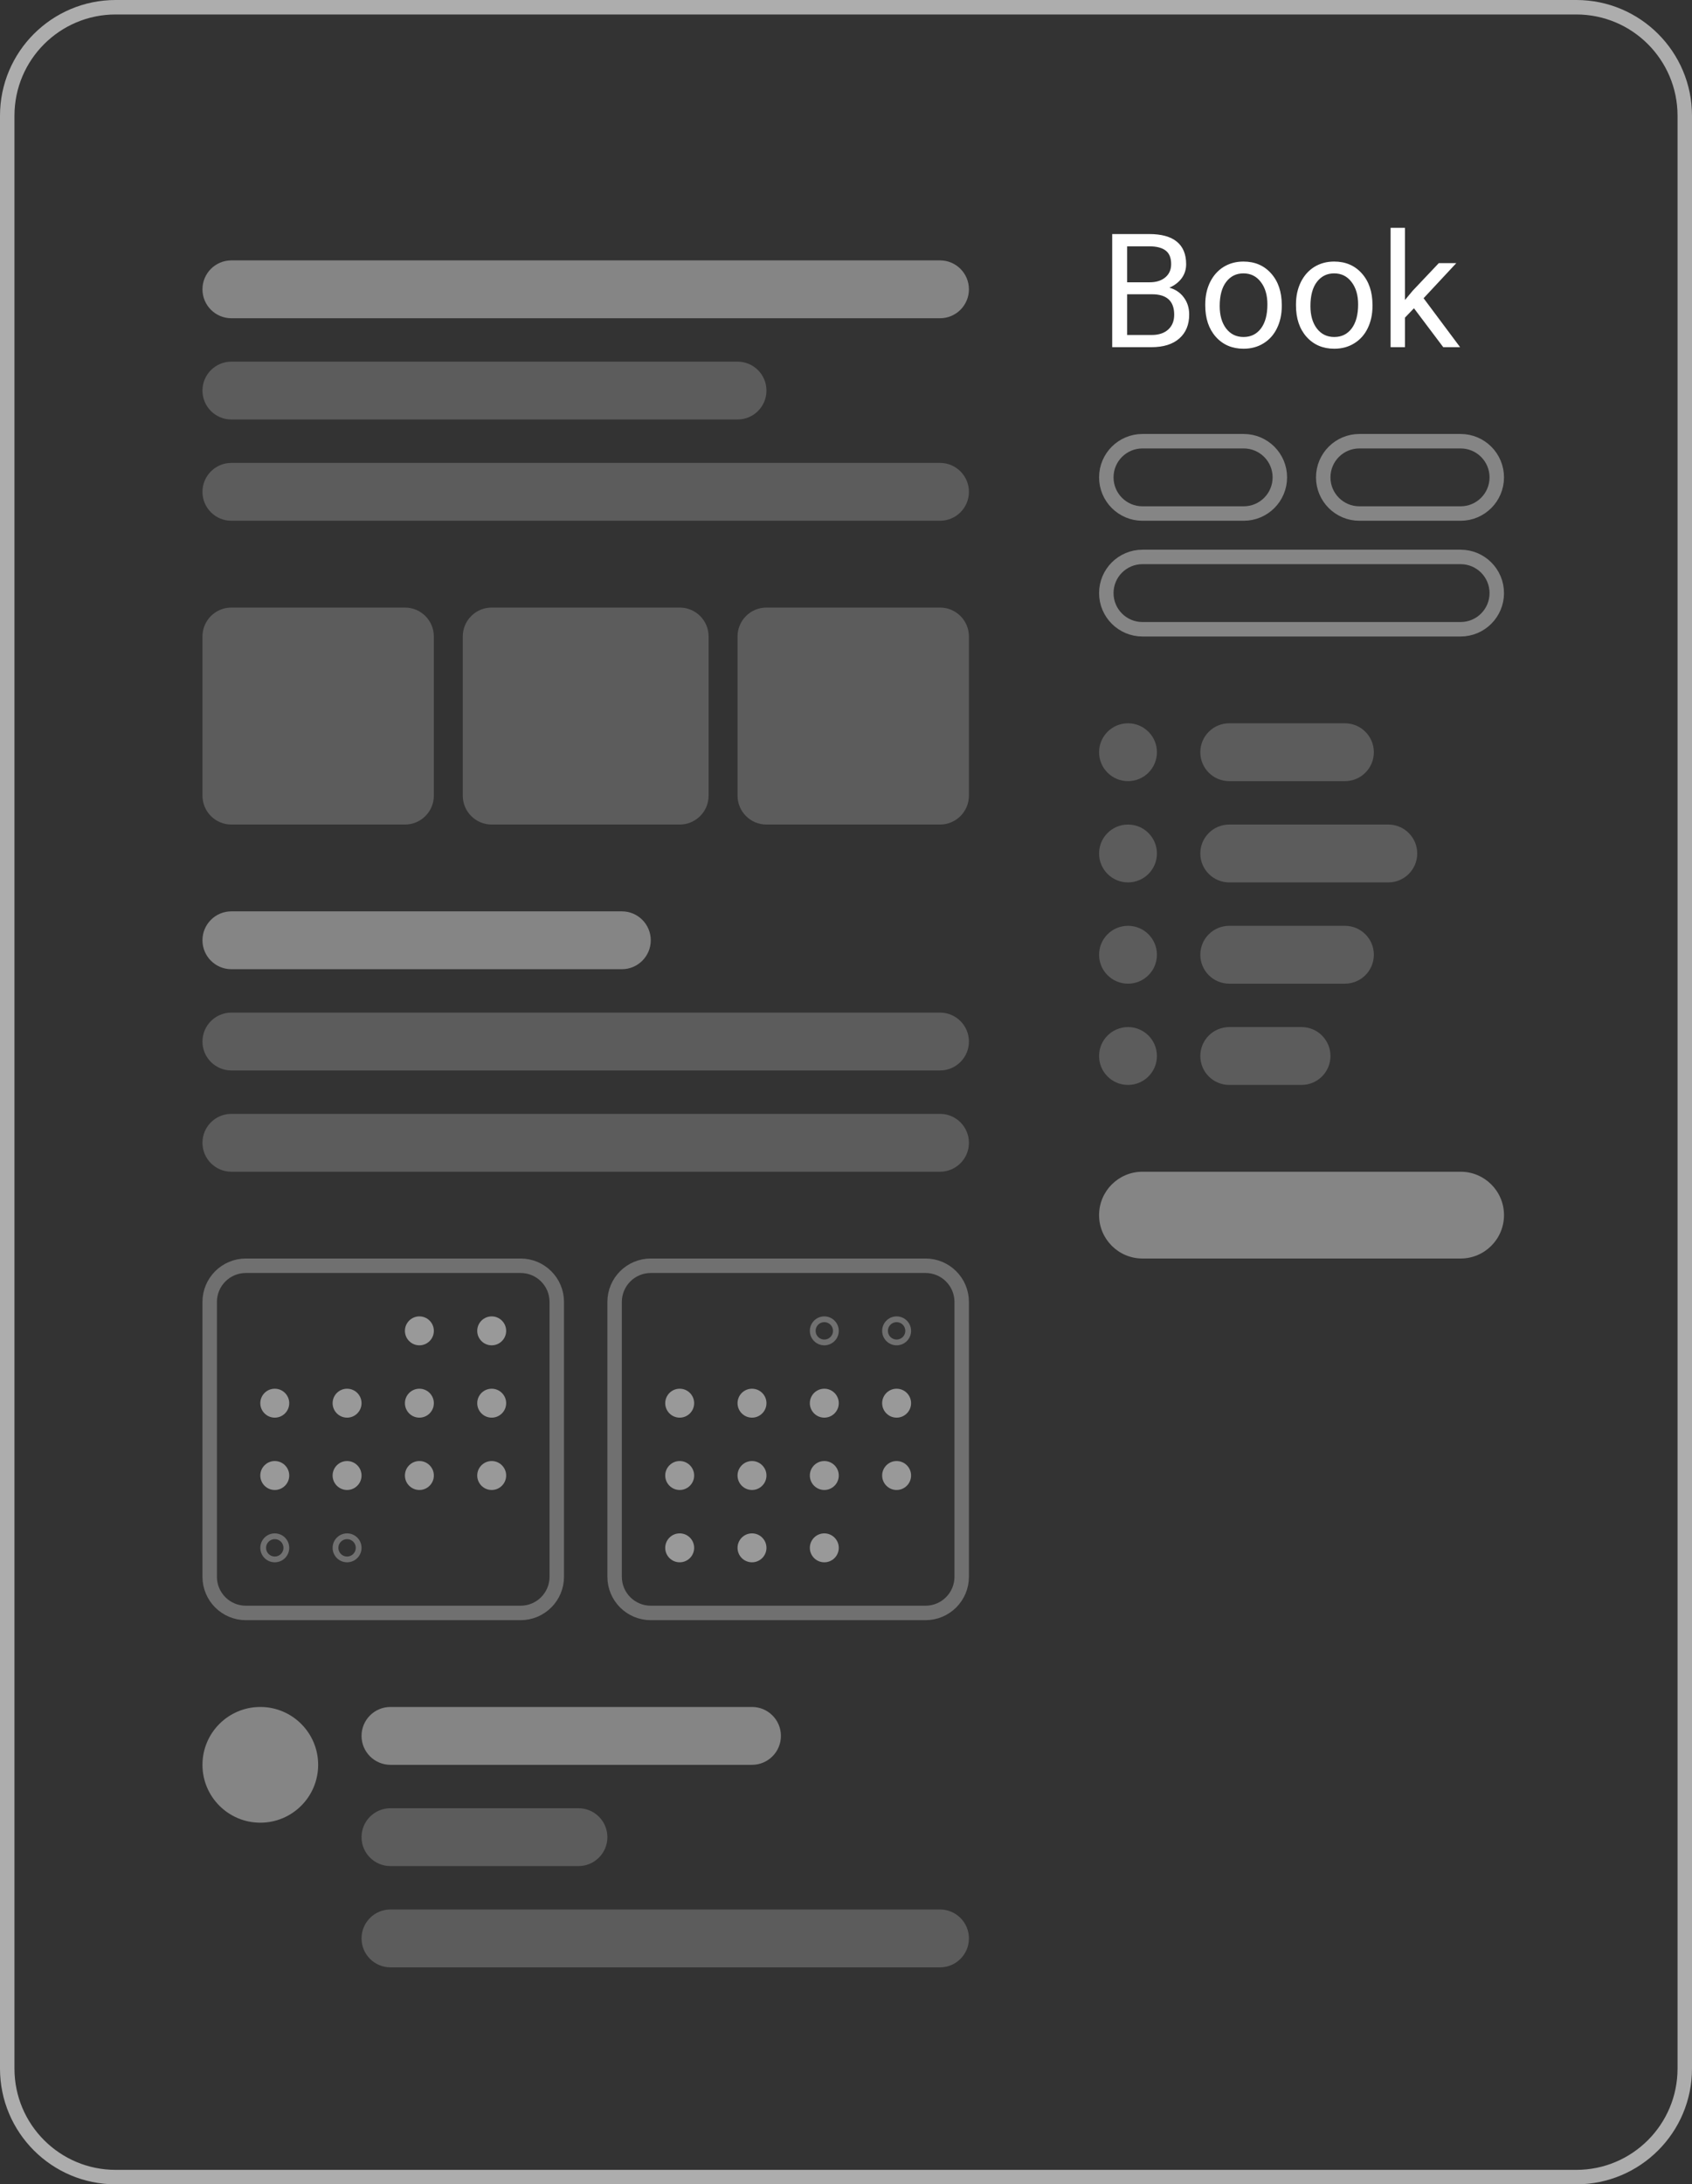 <svg width="117" height="151" viewBox="0 0 117 151" fill="none" xmlns="http://www.w3.org/2000/svg">
<rect x="0" y="0" width="117" height="151" fill="#333333" stroke="none"/>
<path d="M8 0.5H109C113.142 0.5 116.5 3.858 116.5 8V143C116.5 147.142 113.142 150.5 109 150.5H8C3.858 150.5 0.5 147.142 0.5 143V8C0.5 3.858 3.858 0.5 8 0.5Z" stroke="white" stroke-opacity="0.6"/>
<path d="M51 25H16C14.895 25 14 25.895 14 27C14 28.105 14.895 29 16 29H51C52.105 29 53 28.105 53 27C53 25.895 52.105 25 51 25Z" fill="white" fill-opacity="0.2"/>
<path d="M65 32H16C14.895 32 14 32.895 14 34C14 35.105 14.895 36 16 36H65C66.105 36 67 35.105 67 34C67 32.895 66.105 32 65 32Z" fill="white" fill-opacity="0.2"/>
<path d="M28 42H16C14.895 42 14 42.895 14 44V55C14 56.105 14.895 57 16 57H28C29.105 57 30 56.105 30 55V44C30 42.895 29.105 42 28 42Z" fill="white" fill-opacity="0.2"/>
<path d="M47 42H34C32.895 42 32 42.895 32 44V55C32 56.105 32.895 57 34 57H47C48.105 57 49 56.105 49 55V44C49 42.895 48.105 42 47 42Z" fill="white" fill-opacity="0.2"/>
<path d="M65 42H53C51.895 42 51 42.895 51 44V55C51 56.105 51.895 57 53 57H65C66.105 57 67 56.105 67 55V44C67 42.895 66.105 42 65 42Z" fill="white" fill-opacity="0.2"/>
<path d="M43 63H16C14.895 63 14 63.895 14 65C14 66.105 14.895 67 16 67H43C44.105 67 45 66.105 45 65C45 63.895 44.105 63 43 63Z" fill="white" fill-opacity="0.4"/>
<path d="M65 70H16C14.895 70 14 70.895 14 72C14 73.105 14.895 74 16 74H65C66.105 74 67 73.105 67 72C67 70.895 66.105 70 65 70Z" fill="white" fill-opacity="0.2"/>
<path d="M65 77H16C14.895 77 14 77.895 14 79C14 80.105 14.895 81 16 81H65C66.105 81 67 80.105 67 79C67 77.895 66.105 77 65 77Z" fill="white" fill-opacity="0.2"/>
<path d="M22 122C22 119.791 20.209 118 18 118C15.791 118 14 119.791 14 122C14 124.209 15.791 126 18 126C20.209 126 22 124.209 22 122Z" fill="white" fill-opacity="0.4"/>
<path d="M52 118H27C25.895 118 25 118.895 25 120C25 121.105 25.895 122 27 122H52C53.105 122 54 121.105 54 120C54 118.895 53.105 118 52 118Z" fill="white" fill-opacity="0.4"/>
<path d="M40 125H27C25.895 125 25 125.895 25 127C25 128.105 25.895 129 27 129H40C41.105 129 42 128.105 42 127C42 125.895 41.105 125 40 125Z" fill="white" fill-opacity="0.2"/>
<path d="M65 132H27C25.895 132 25 132.895 25 134C25 135.105 25.895 136 27 136H65C66.105 136 67 135.105 67 134C67 132.895 66.105 132 65 132Z" fill="white" fill-opacity="0.2"/>
<path d="M65 18H16C14.895 18 14 18.895 14 20C14 21.105 14.895 22 16 22H65C66.105 22 67 21.105 67 20C67 18.895 66.105 18 65 18Z" fill="white" fill-opacity="0.4"/>
<path d="M86 30.5H79C77.619 30.5 76.5 31.619 76.5 33C76.5 34.381 77.619 35.5 79 35.5H86C87.381 35.5 88.5 34.381 88.5 33C88.5 31.619 87.381 30.5 86 30.5Z" stroke="white" stroke-opacity="0.4"/>
<path d="M101 30.5H94C92.619 30.5 91.5 31.619 91.5 33C91.5 34.381 92.619 35.5 94 35.5H101C102.381 35.5 103.5 34.381 103.5 33C103.5 31.619 102.381 30.5 101 30.5Z" stroke="white" stroke-opacity="0.4"/>
<path d="M101 81H79C77.343 81 76 82.343 76 84C76 85.657 77.343 87 79 87H101C102.657 87 104 85.657 104 84C104 82.343 102.657 81 101 81Z" fill="white" fill-opacity="0.4"/>
<path d="M101 38.5H79C77.619 38.5 76.5 39.619 76.5 41C76.5 42.381 77.619 43.5 79 43.5H101C102.381 43.5 103.5 42.381 103.5 41C103.5 39.619 102.381 38.5 101 38.5Z" stroke="white" stroke-opacity="0.4"/>
<path d="M80 52C80 50.895 79.105 50 78 50C76.895 50 76 50.895 76 52C76 53.105 76.895 54 78 54C79.105 54 80 53.105 80 52Z" fill="white" fill-opacity="0.2"/>
<path d="M93 50H85C83.895 50 83 50.895 83 52C83 53.105 83.895 54 85 54H93C94.105 54 95 53.105 95 52C95 50.895 94.105 50 93 50Z" fill="white" fill-opacity="0.2"/>
<path d="M80 59C80 57.895 79.105 57 78 57C76.895 57 76 57.895 76 59C76 60.105 76.895 61 78 61C79.105 61 80 60.105 80 59Z" fill="white" fill-opacity="0.2"/>
<path d="M80 66C80 64.895 79.105 64 78 64C76.895 64 76 64.895 76 66C76 67.105 76.895 68 78 68C79.105 68 80 67.105 80 66Z" fill="white" fill-opacity="0.2"/>
<path d="M80 73C80 71.895 79.105 71 78 71C76.895 71 76 71.895 76 73C76 74.105 76.895 75 78 75C79.105 75 80 74.105 80 73Z" fill="white" fill-opacity="0.2"/>
<path d="M96 57H85C83.895 57 83 57.895 83 59C83 60.105 83.895 61 85 61H96C97.105 61 98 60.105 98 59C98 57.895 97.105 57 96 57Z" fill="white" fill-opacity="0.2"/>
<path d="M93 64H85C83.895 64 83 64.895 83 66C83 67.105 83.895 68 85 68H93C94.105 68 95 67.105 95 66C95 64.895 94.105 64 93 64Z" fill="white" fill-opacity="0.2"/>
<path d="M90 71H85C83.895 71 83 71.895 83 73C83 74.105 83.895 75 85 75H90C91.105 75 92 74.105 92 73C92 71.895 91.105 71 90 71Z" fill="white" fill-opacity="0.2"/>
<path d="M76.908 24V16.18H79.464C80.313 16.18 80.95 16.355 81.376 16.706C81.806 17.057 82.021 17.576 82.021 18.264C82.021 18.629 81.917 18.953 81.71 19.236C81.502 19.515 81.219 19.732 80.861 19.886C81.283 20.004 81.616 20.23 81.86 20.562C82.107 20.892 82.231 21.286 82.231 21.744C82.231 22.446 82.003 22.997 81.548 23.398C81.094 23.799 80.451 24 79.62 24H76.908ZM77.939 20.342V23.157H79.642C80.121 23.157 80.499 23.033 80.775 22.786C81.054 22.535 81.194 22.192 81.194 21.755C81.194 20.813 80.682 20.342 79.658 20.342H77.939ZM77.939 19.515H79.497C79.948 19.515 80.308 19.402 80.576 19.177C80.848 18.951 80.984 18.645 80.984 18.258C80.984 17.829 80.859 17.517 80.608 17.324C80.358 17.127 79.976 17.028 79.464 17.028H77.939V19.515ZM83.342 21.041C83.342 20.471 83.453 19.959 83.675 19.504C83.901 19.05 84.212 18.699 84.61 18.452C85.011 18.205 85.467 18.081 85.98 18.081C86.771 18.081 87.41 18.355 87.897 18.903C88.388 19.451 88.633 20.179 88.633 21.089V21.159C88.633 21.724 88.524 22.233 88.305 22.684C88.09 23.132 87.781 23.481 87.376 23.731C86.975 23.982 86.513 24.107 85.99 24.107C85.203 24.107 84.563 23.834 84.073 23.286C83.586 22.738 83.342 22.013 83.342 21.11V21.041ZM84.341 21.159C84.341 21.803 84.49 22.321 84.787 22.711C85.088 23.101 85.489 23.296 85.99 23.296C86.495 23.296 86.896 23.099 87.193 22.706C87.491 22.308 87.639 21.753 87.639 21.041C87.639 20.403 87.487 19.887 87.183 19.494C86.882 19.096 86.481 18.898 85.98 18.898C85.489 18.898 85.093 19.093 84.793 19.483C84.492 19.873 84.341 20.432 84.341 21.159ZM89.616 21.041C89.616 20.471 89.727 19.959 89.949 19.504C90.174 19.05 90.486 18.699 90.883 18.452C91.284 18.205 91.741 18.081 92.253 18.081C93.044 18.081 93.683 18.355 94.17 18.903C94.661 19.451 94.906 20.179 94.906 21.089V21.159C94.906 21.724 94.797 22.233 94.579 22.684C94.364 23.132 94.054 23.481 93.649 23.731C93.248 23.982 92.787 24.107 92.264 24.107C91.476 24.107 90.837 23.834 90.346 23.286C89.859 22.738 89.616 22.013 89.616 21.11V21.041ZM90.615 21.159C90.615 21.803 90.763 22.321 91.061 22.711C91.361 23.101 91.762 23.296 92.264 23.296C92.769 23.296 93.17 23.099 93.467 22.706C93.764 22.308 93.913 21.753 93.913 21.041C93.913 20.403 93.76 19.887 93.456 19.494C93.155 19.096 92.754 18.898 92.253 18.898C91.762 18.898 91.367 19.093 91.066 19.483C90.765 19.873 90.615 20.432 90.615 21.159ZM97.774 21.309L97.151 21.959V24H96.158V15.75H97.151V20.74L97.683 20.101L99.493 18.189H100.702L98.44 20.616L100.965 24H99.799L97.774 21.309Z" fill="white"/>
<path d="M36 87.5H17C15.619 87.5 14.5 88.619 14.5 90V109C14.5 110.381 15.619 111.5 17 111.5H36C37.381 111.5 38.5 110.381 38.5 109V90C38.5 88.619 37.381 87.5 36 87.5Z" stroke="white" stroke-opacity="0.3"/>
<path d="M20 97C20 96.448 19.552 96 19 96C18.448 96 18 96.448 18 97C18 97.552 18.448 98 19 98C19.552 98 20 97.552 20 97Z" fill="white" fill-opacity="0.5"/>
<path d="M20 102C20 101.448 19.552 101 19 101C18.448 101 18 101.448 18 102C18 102.552 18.448 103 19 103C19.552 103 20 102.552 20 102Z" fill="white" fill-opacity="0.5"/>
<path d="M19.8 107C19.8 106.558 19.442 106.2 19 106.2C18.558 106.2 18.2 106.558 18.2 107C18.2 107.442 18.558 107.8 19 107.8C19.442 107.8 19.8 107.442 19.8 107Z" stroke="white" stroke-opacity="0.3" stroke-width="0.4"/>
<path d="M24.8 107C24.8 106.558 24.442 106.2 24 106.2C23.558 106.2 23.2 106.558 23.2 107C23.2 107.442 23.558 107.8 24 107.8C24.442 107.8 24.8 107.442 24.8 107Z" stroke="white" stroke-opacity="0.3" stroke-width="0.4"/>
<path d="M25 97C25 96.448 24.552 96 24 96C23.448 96 23 96.448 23 97C23 97.552 23.448 98 24 98C24.552 98 25 97.552 25 97Z" fill="white" fill-opacity="0.5"/>
<path d="M25 102C25 101.448 24.552 101 24 101C23.448 101 23 101.448 23 102C23 102.552 23.448 103 24 103C24.552 103 25 102.552 25 102Z" fill="white" fill-opacity="0.5"/>
<path d="M30 92C30 91.448 29.552 91 29 91C28.448 91 28 91.448 28 92C28 92.552 28.448 93 29 93C29.552 93 30 92.552 30 92Z" fill="white" fill-opacity="0.5"/>
<path d="M30 97C30 96.448 29.552 96 29 96C28.448 96 28 96.448 28 97C28 97.552 28.448 98 29 98C29.552 98 30 97.552 30 97Z" fill="white" fill-opacity="0.5"/>
<path d="M30 102C30 101.448 29.552 101 29 101C28.448 101 28 101.448 28 102C28 102.552 28.448 103 29 103C29.552 103 30 102.552 30 102Z" fill="white" fill-opacity="0.5"/>
<path d="M35 92C35 91.448 34.552 91 34 91C33.448 91 33 91.448 33 92C33 92.552 33.448 93 34 93C34.552 93 35 92.552 35 92Z" fill="white" fill-opacity="0.5"/>
<path d="M35 97C35 96.448 34.552 96 34 96C33.448 96 33 96.448 33 97C33 97.552 33.448 98 34 98C34.552 98 35 97.552 35 97Z" fill="white" fill-opacity="0.5"/>
<path d="M35 102C35 101.448 34.552 101 34 101C33.448 101 33 101.448 33 102C33 102.552 33.448 103 34 103C34.552 103 35 102.552 35 102Z" fill="white" fill-opacity="0.5"/>
<path d="M64 87.5H45C43.619 87.5 42.5 88.619 42.5 90V109C42.5 110.381 43.619 111.5 45 111.5H64C65.381 111.5 66.5 110.381 66.5 109V90C66.5 88.619 65.381 87.5 64 87.5Z" stroke="white" stroke-opacity="0.3"/>
<path d="M48 97C48 96.448 47.552 96 47 96C46.448 96 46 96.448 46 97C46 97.552 46.448 98 47 98C47.552 98 48 97.552 48 97Z" fill="white" fill-opacity="0.5"/>
<path d="M48 102C48 101.448 47.552 101 47 101C46.448 101 46 101.448 46 102C46 102.552 46.448 103 47 103C47.552 103 48 102.552 48 102Z" fill="white" fill-opacity="0.5"/>
<path d="M57.8 92C57.8 91.558 57.442 91.2 57 91.2C56.558 91.2 56.2 91.558 56.2 92C56.2 92.442 56.558 92.8 57 92.8C57.442 92.8 57.8 92.442 57.8 92Z" stroke="white" stroke-opacity="0.3" stroke-width="0.4"/>
<path d="M62.8 92C62.8 91.558 62.442 91.2 62 91.2C61.558 91.2 61.2 91.558 61.2 92C61.2 92.442 61.558 92.8 62 92.8C62.442 92.8 62.8 92.442 62.8 92Z" stroke="white" stroke-opacity="0.3" stroke-width="0.4"/>
<path d="M53 97C53 96.448 52.552 96 52 96C51.448 96 51 96.448 51 97C51 97.552 51.448 98 52 98C52.552 98 53 97.552 53 97Z" fill="white" fill-opacity="0.5"/>
<path d="M53 102C53 101.448 52.552 101 52 101C51.448 101 51 101.448 51 102C51 102.552 51.448 103 52 103C52.552 103 53 102.552 53 102Z" fill="white" fill-opacity="0.5"/>
<path d="M58 107C58 106.448 57.552 106 57 106C56.448 106 56 106.448 56 107C56 107.552 56.448 108 57 108C57.552 108 58 107.552 58 107Z" fill="white" fill-opacity="0.5"/>
<path d="M48 107C48 106.448 47.552 106 47 106C46.448 106 46 106.448 46 107C46 107.552 46.448 108 47 108C47.552 108 48 107.552 48 107Z" fill="white" fill-opacity="0.5"/>
<path d="M58 97C58 96.448 57.552 96 57 96C56.448 96 56 96.448 56 97C56 97.552 56.448 98 57 98C57.552 98 58 97.552 58 97Z" fill="white" fill-opacity="0.5"/>
<path d="M58 102C58 101.448 57.552 101 57 101C56.448 101 56 101.448 56 102C56 102.552 56.448 103 57 103C57.552 103 58 102.552 58 102Z" fill="white" fill-opacity="0.5"/>
<path d="M53 107C53 106.448 52.552 106 52 106C51.448 106 51 106.448 51 107C51 107.552 51.448 108 52 108C52.552 108 53 107.552 53 107Z" fill="white" fill-opacity="0.5"/>
<path d="M63 97C63 96.448 62.552 96 62 96C61.448 96 61 96.448 61 97C61 97.552 61.448 98 62 98C62.552 98 63 97.552 63 97Z" fill="white" fill-opacity="0.5"/>
<path d="M63 102C63 101.448 62.552 101 62 101C61.448 101 61 101.448 61 102C61 102.552 61.448 103 62 103C62.552 103 63 102.552 63 102Z" fill="white" fill-opacity="0.5"/>
</svg>
